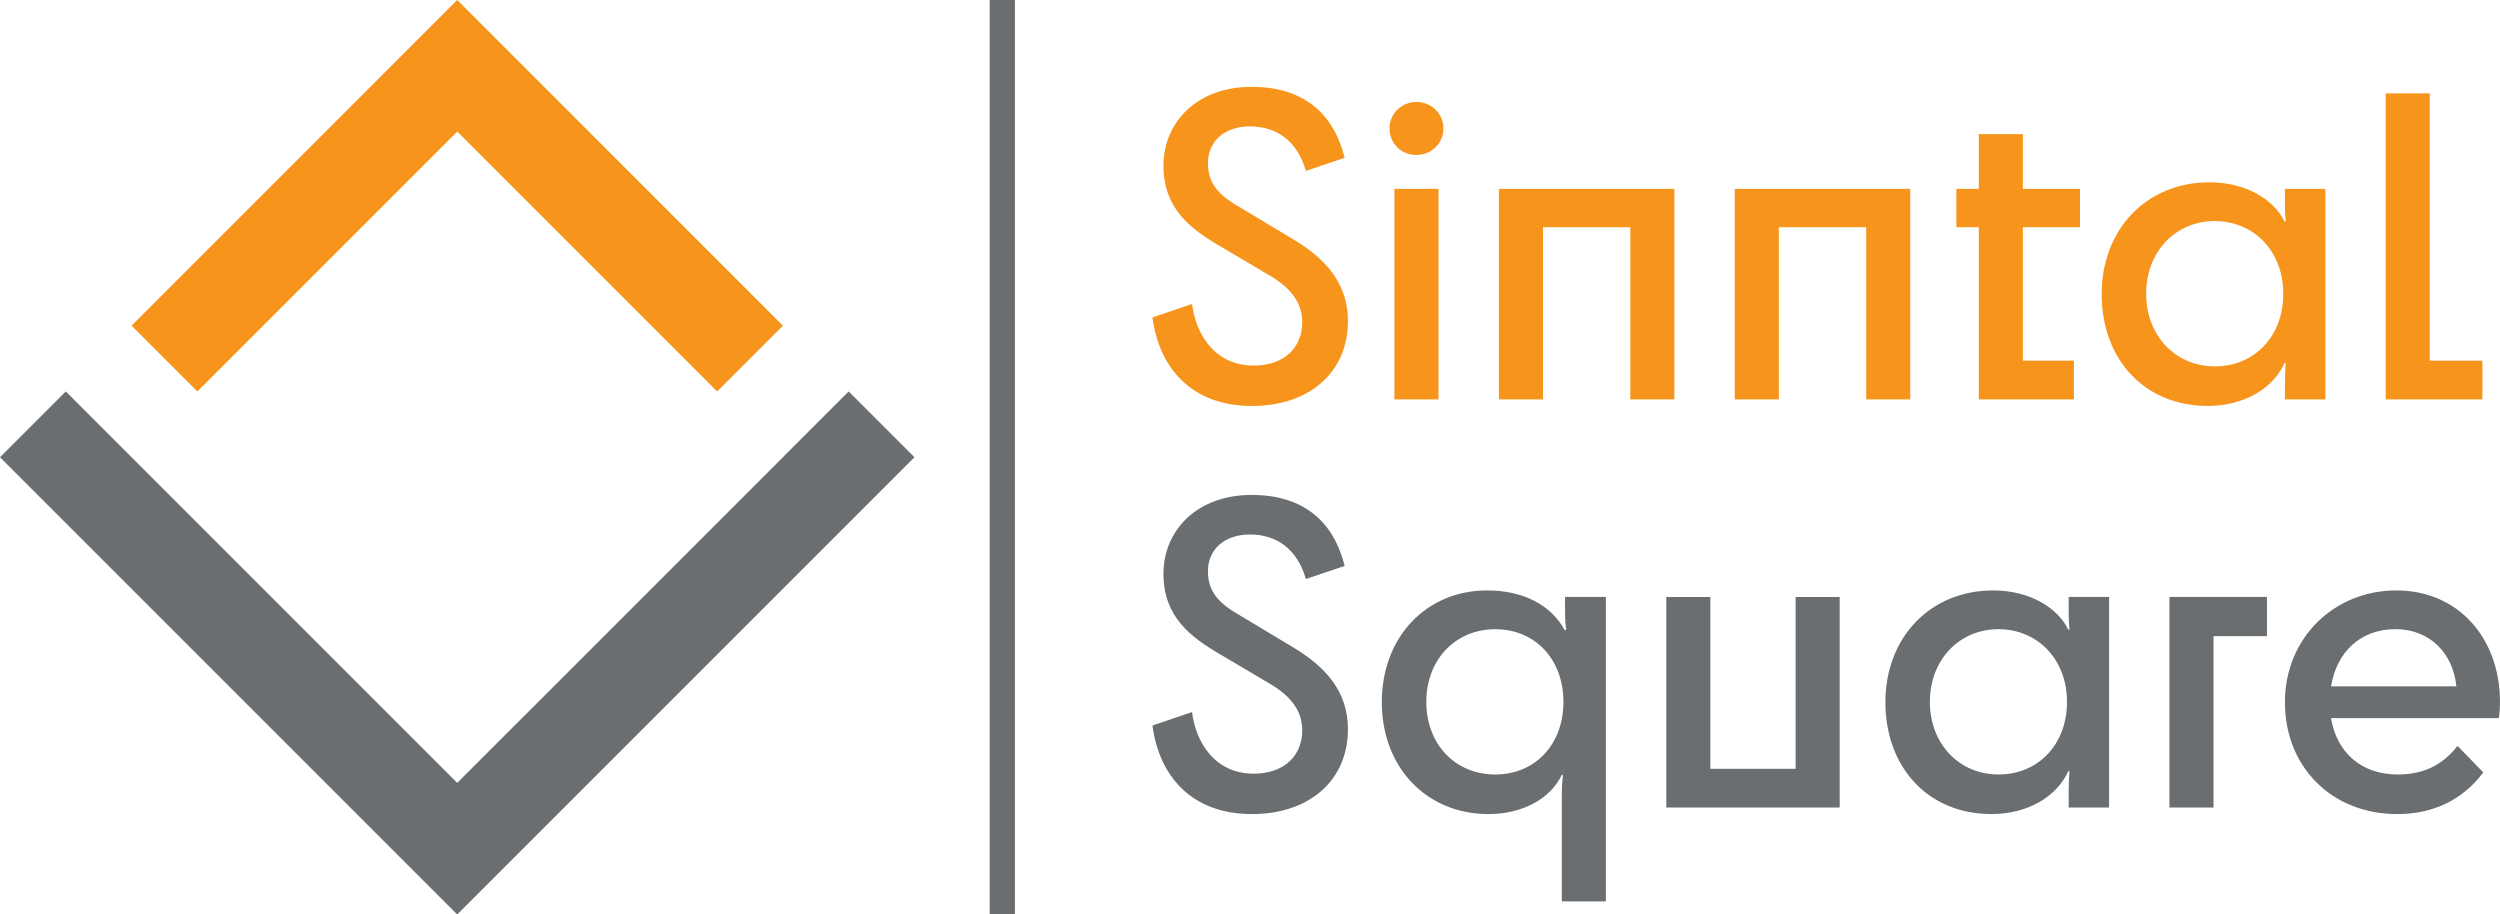 <svg xmlns="http://www.w3.org/2000/svg" xmlns:xlink="http://www.w3.org/1999/xlink" id="Ebene_2" data-name="Ebene 2" viewBox="0 0 1115.4 408"><defs><style>      .cls-1 {        fill: #6b6e70;      }      .cls-2 {        fill: #f7941c;      }      .cls-3 {        clip-path: url(#clippath);      }      .cls-4 {        fill: none;      }    </style><clipPath id="clippath"><rect class="cls-4" width="1115.4" height="408"></rect></clipPath></defs><g id="Ebene_1-2" data-name="Ebene 1"><polygon class="cls-1" points="276.91 276.39 204 349.29 115.54 260.83 58.71 204 29.36 174.65 0 204 204 408 408 204 378.64 174.65 276.91 276.39"></polygon><polygon class="cls-2" points="204 0 58.71 145.3 88.06 174.65 204 58.71 319.94 174.65 349.29 145.3 204 0"></polygon><rect class="cls-1" x="441.56" width="11.26" height="408"></rect><g class="cls-3"><path class="cls-1" d="m1068.79,280.71c15.11,0,25.67,10.56,27.13,25.49h-55.9c2.55-15.48,13.29-25.49,28.77-25.49m39.15,63.91l-11.47-11.83c-6.74,8.56-15.11,12.75-26.77,12.75-16.02,0-27.13-9.65-29.68-25.13h74.83c.36-1.82.55-4.92.55-7.1,0-28.77-18.75-49.89-46.25-49.89s-49.71,20.94-49.71,49.89,20.94,49.89,50.07,49.89c16.02,0,29.13-6.19,38.42-18.57m-140.02-78.29v93.95h19.67v-76.47h23.85v-17.48h-43.52Zm-76.29,79.2c-17.48,0-30.59-13.66-30.59-32.41s13.11-32.41,30.59-32.41,30.59,13.47,30.59,32.41-12.74,32.41-30.59,32.41m-50.43-32.23c0,28.95,18.94,49.89,47.34,49.89,16.39,0,29.32-8.01,34.23-19.12h.55c-.18,2.55-.36,5.28-.36,9.47v6.74h18.03v-93.95h-18.03v5.28c0,4.92.18,7.28.36,9.29h-.55c-4.55-9.47-16.75-17.48-33.5-17.48-28.04,0-48.07,20.94-48.07,49.89m-20.39,46.98v-93.95h-19.66v76.65h-38.05v-76.65h-19.66v93.95h77.38Zm-153.67-79.57c17.84,0,30.41,13.47,30.41,32.41s-12.56,32.41-30.41,32.41-30.77-13.47-30.77-32.41,13.11-32.41,30.77-32.41m-50.62,32.59c0,29.13,20.03,49.89,47.52,49.89,15.11,0,27.68-6.74,32.78-17.48h.55c-.36,2.91-.55,5.1-.55,9.1v47.34h19.66v-135.83h-18.21v5.83c0,4.19.18,6.55.55,8.92h-.73c-6.19-11.29-18.57-17.66-34.6-17.66-27.13,0-46.98,20.76-46.98,49.89m-77.57-58.45c0-9.65,7.28-16.39,18.75-16.39s20.94,6.01,24.95,19.85l17.3-5.83c-4.92-19.85-18.39-31.68-41.51-31.68-24.58,0-39.33,16.02-39.33,35.14s11.84,28.22,26.04,36.42l20.94,12.38c11.11,6.37,14.93,13.47,14.93,21.12,0,11.11-7.83,19.3-21.67,19.3-17.48,0-25.85-14.2-27.49-27.49l-17.66,6.01c2.91,22.21,17.12,39.51,44.43,39.51,25.67,0,42.79-15.11,42.79-37.87,0-16.93-10.01-27.86-24.58-36.6l-22.76-13.66c-10.02-5.65-15.11-10.74-15.11-20.21"></path><path class="cls-2" d="m1064.41,178.2h43.15v-17.3h-23.49V41.64h-19.67v136.56Zm-76.29-14.75c-17.48,0-30.59-13.66-30.59-32.41s13.11-32.41,30.59-32.41,30.59,13.47,30.59,32.41-12.75,32.41-30.59,32.41m-50.44-32.23c0,28.95,18.94,49.89,47.34,49.89,16.39,0,29.32-8.01,34.23-19.12h.55c-.18,2.55-.36,5.28-.36,9.47v6.74h18.03v-93.95h-18.03v5.28c0,4.92.18,7.28.36,9.29h-.55c-4.55-9.47-16.75-17.48-33.5-17.48-28.04,0-48.07,20.94-48.07,49.89m-54.81,46.98h42.42v-17.3h-22.76v-59.54h25.49v-17.12h-25.49v-24.4h-19.66v24.4h-10.02v17.12h10.02v76.84Zm-108.88-93.95v93.95h19.66v-76.84h38.97v76.84h19.66v-93.95h-78.29Zm-105.24,0v93.95h19.66v-76.84h38.96v76.84h19.67v-93.95h-78.29Zm-26.95,0h-19.66v93.95h19.66v-93.95Zm-9.83-15.11c6.55,0,12.02-5.1,12.02-11.83s-5.46-11.83-12.02-11.83-12.02,5.1-12.02,11.83,5.28,11.83,12.02,11.83m-93.04,3.64c0-9.65,7.28-16.39,18.75-16.39s20.94,6.01,24.95,19.85l17.3-5.83c-4.92-19.85-18.39-31.68-41.51-31.68-24.58,0-39.33,16.02-39.33,35.14s11.84,28.22,26.04,36.42l20.94,12.38c11.11,6.37,14.93,13.47,14.93,21.12,0,11.11-7.83,19.3-21.67,19.3-17.48,0-25.85-14.2-27.49-27.49l-17.66,6.01c2.91,22.21,17.12,39.51,44.43,39.51,25.67,0,42.79-15.11,42.79-37.87,0-16.93-10.01-27.86-24.58-36.6l-22.76-13.66c-10.02-5.65-15.11-10.74-15.11-20.21"></path></g></g></svg>